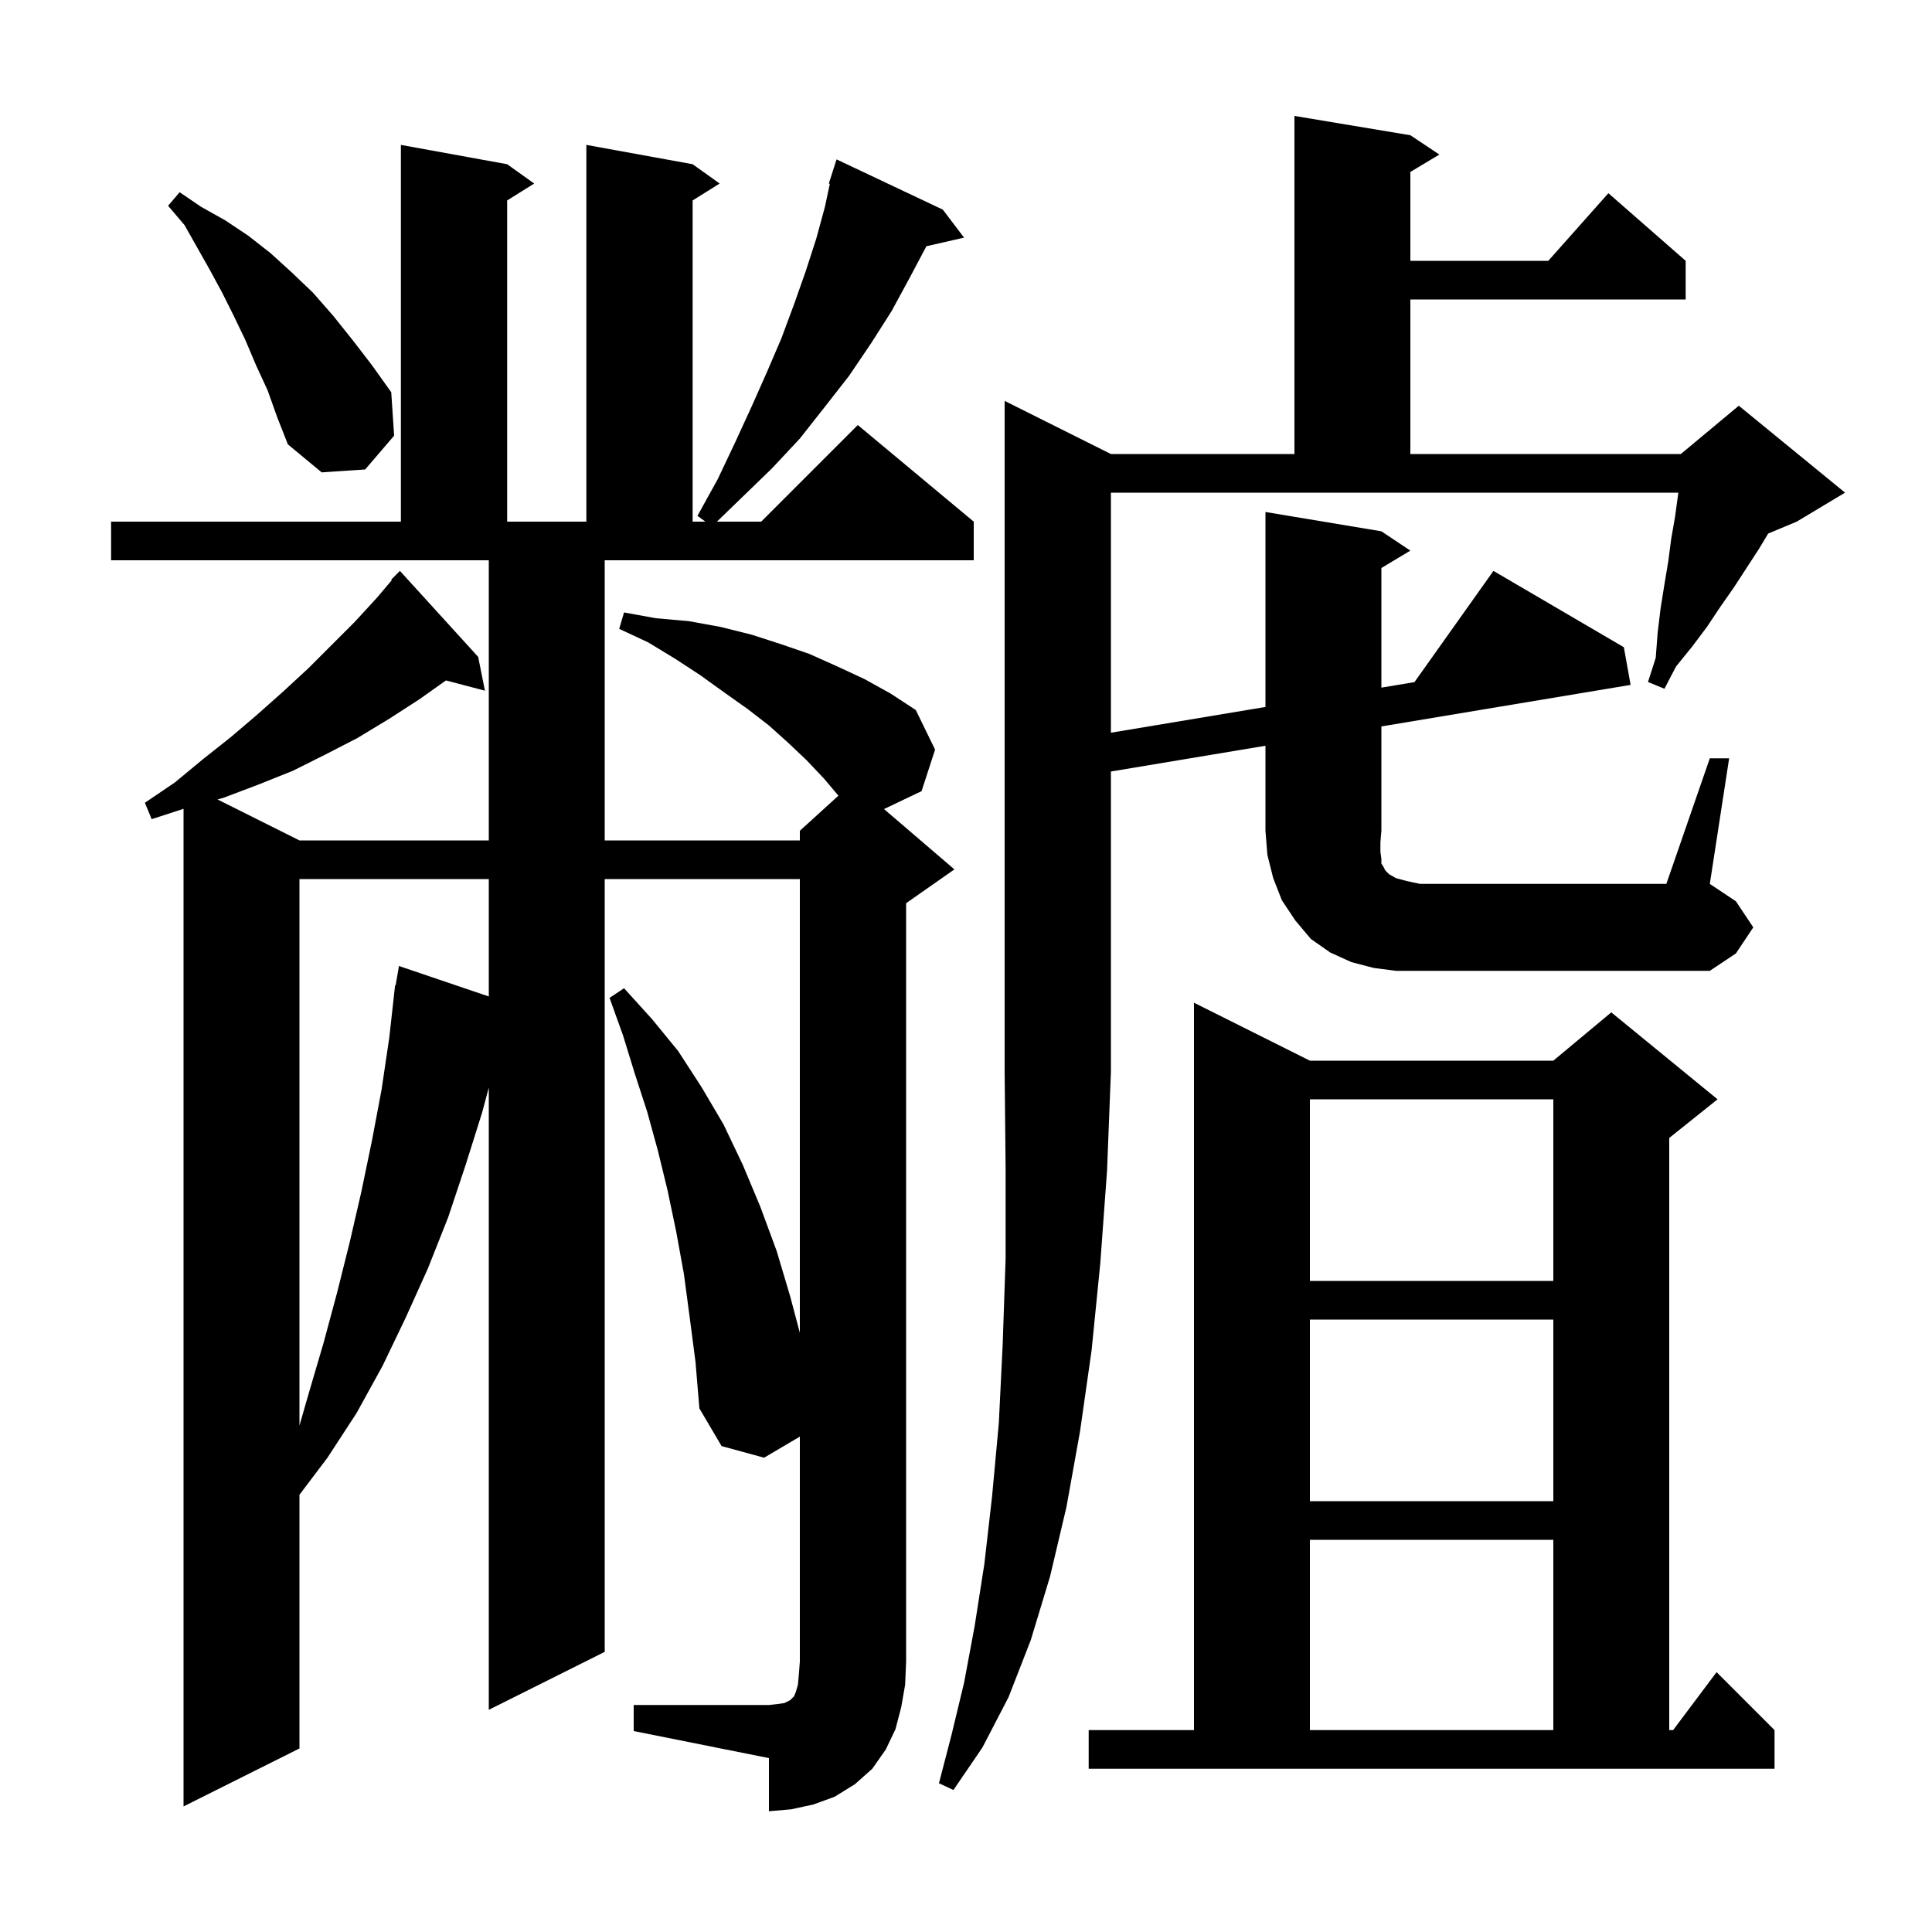 <svg xmlns="http://www.w3.org/2000/svg" xmlns:xlink="http://www.w3.org/1999/xlink" version="1.1" baseProfile="full" viewBox="0 0 200 200" width="200" height="200">
<g fill="black">
<path d="M 65.6 176.5 L 79.6 176.5 L 80.5 176.4 L 81.2 176.3 L 81.8 176.0 L 82.2 175.6 L 82.4 175.1 L 82.6 174.4 L 82.7 173.3 L 82.8 172.0 L 82.8 148.718 L 79.1 150.9 L 74.7 149.7 L 72.4 145.8 L 72.0 141.0 L 71.4 136.4 L 70.8 131.9 L 70.0 127.5 L 69.1 123.2 L 68.1 119.1 L 67.0 115.1 L 65.7 111.1 L 64.5 107.2 L 63.1 103.3 L 64.6 102.3 L 67.5 105.5 L 70.2 108.8 L 72.6 112.5 L 74.9 116.4 L 76.9 120.6 L 78.7 124.9 L 80.4 129.5 L 81.8 134.2 L 82.8 137.969 L 82.8 91.0 L 62.6 91.0 L 62.6 171.0 L 50.6 177.0 L 50.6 112.587 L 49.9 115.2 L 48.2 120.6 L 46.4 126.0 L 44.3 131.3 L 42.0 136.4 L 39.6 141.4 L 36.9 146.3 L 33.9 150.9 L 31.0 154.738 L 31.0 181.0 L 19.0 187.0 L 19.0 83.73 L 15.7 84.8 L 15.0 83.1 L 18.1 81.0 L 21.0 78.6 L 23.9 76.3 L 26.6 74.0 L 29.3 71.6 L 31.9 69.2 L 36.7 64.4 L 39.0 61.9 L 40.561 60.055 L 40.5 60.0 L 41.4 59.1 L 49.5 68.0 L 50.2 71.5 L 46.165 70.438 L 43.4 72.4 L 40.3 74.4 L 37.0 76.4 L 33.7 78.1 L 30.3 79.8 L 26.8 81.2 L 23.1 82.6 L 22.516 82.758 L 31.0 87.0 L 50.6 87.0 L 50.6 58.0 L 11.5 58.0 L 11.5 54.0 L 41.5 54.0 L 41.5 15.0 L 52.5 17.0 L 55.3 19.0 L 52.5 20.75 L 52.5 54.0 L 60.7 54.0 L 60.7 15.0 L 71.7 17.0 L 74.5 19.0 L 71.7 20.75 L 71.7 54.0 L 73.018 54.0 L 72.2 53.4 L 74.3 49.6 L 76.1 45.8 L 77.8 42.1 L 79.4 38.5 L 80.9 35.0 L 82.2 31.5 L 83.4 28.1 L 84.5 24.7 L 85.4 21.4 L 85.904 19.024 L 85.8 19.0 L 86.6 16.5 L 97.6 21.7 L 99.8 24.6 L 95.9 25.49 L 94.2 28.7 L 92.3 32.2 L 90.2 35.5 L 87.9 38.9 L 85.4 42.1 L 82.8 45.4 L 79.9 48.5 L 74.217 54.0 L 78.8 54.0 L 88.8 44.0 L 100.8 54.0 L 100.8 58.0 L 62.6 58.0 L 62.6 87.0 L 82.8 87.0 L 82.8 86.0 L 86.792 82.371 L 85.3 80.6 L 83.5 78.7 L 81.6 76.9 L 79.6 75.1 L 77.4 73.4 L 75.0 71.7 L 72.5 69.9 L 69.9 68.2 L 67.1 66.5 L 64.1 65.1 L 64.6 63.4 L 67.9 64.0 L 71.3 64.3 L 74.6 64.9 L 77.8 65.7 L 80.9 66.7 L 83.8 67.7 L 86.7 69.0 L 89.5 70.3 L 92.2 71.8 L 94.8 73.5 L 96.8 77.6 L 95.4 81.9 L 91.511 83.752 L 98.8 90.0 L 93.8 93.5 L 93.8 172.0 L 93.7 174.4 L 93.3 176.7 L 92.7 179.0 L 91.7 181.1 L 90.3 183.1 L 88.5 184.7 L 86.4 186.0 L 84.2 186.8 L 81.9 187.3 L 79.6 187.5 L 79.6 182.0 L 65.6 179.2 Z M 112.7 179.1 L 123.6 179.1 L 123.6 103.8 L 135.6 109.8 L 160.8 109.8 L 166.8 104.8 L 177.8 113.8 L 172.8 117.8 L 172.8 179.1 L 173.2 179.1 L 177.7 173.1 L 183.7 179.1 L 183.7 183.1 L 112.7 183.1 Z M 135.6 159.4 L 135.6 179.1 L 160.8 179.1 L 160.8 159.4 Z M 135.6 136.6 L 135.6 155.4 L 160.8 155.4 L 160.8 136.6 Z M 31.0 91.0 L 31.0 147.567 L 32.0 144.1 L 33.5 139.0 L 34.9 133.8 L 36.2 128.6 L 37.4 123.4 L 38.5 118.1 L 39.5 112.8 L 40.3 107.4 L 40.9 102.0 L 40.954 102.009 L 41.3 100.0 L 50.6 103.154 L 50.6 91.0 Z M 135.6 113.8 L 135.6 132.6 L 160.8 132.6 L 160.8 113.8 Z M 177.0 78.5 L 179.0 78.5 L 177.0 91.5 L 179.7 93.3 L 181.5 96.0 L 179.7 98.7 L 177.0 100.5 L 144.5 100.5 L 142.2 100.2 L 139.9 99.6 L 137.7 98.6 L 135.7 97.2 L 134.1 95.3 L 132.7 93.2 L 131.8 90.9 L 131.2 88.5 L 131.0 86.0 L 131.0 77.2 L 115.0 79.867 L 115.0 111.0 L 114.6 121.2 L 113.9 130.8 L 113.0 139.8 L 111.8 148.2 L 110.4 156.0 L 108.7 163.2 L 106.7 169.8 L 104.4 175.7 L 101.7 180.9 L 98.7 185.3 L 97.2 184.6 L 98.5 179.6 L 99.8 174.2 L 100.9 168.3 L 101.9 161.9 L 102.7 154.9 L 103.4 147.3 L 103.8 139.1 L 104.1 130.3 L 104.1 120.9 L 104.0 111.0 L 104.0 41.5 L 115.0 47.0 L 134.0 47.0 L 134.0 12.0 L 146.0 14.0 L 149.0 16.0 L 146.0 17.8 L 146.0 27.0 L 160.278 27.0 L 166.5 20.0 L 174.5 27.0 L 174.5 31.0 L 146.0 31.0 L 146.0 47.0 L 174.0 47.0 L 180.0 42.0 L 191.0 51.0 L 186.0 54.0 L 183.04 55.233 L 182.1 56.8 L 179.5 60.8 L 178.1 62.8 L 176.7 64.9 L 175.2 66.9 L 173.5 69.0 L 172.3 71.3 L 170.6 70.6 L 171.4 68.1 L 171.6 65.5 L 171.9 63.0 L 172.3 60.5 L 172.7 58.1 L 173.0 55.8 L 173.4 53.5 L 173.741 51.0 L 115.0 51.0 L 115.0 75.85 L 131.0 73.183 L 131.0 53.0 L 143.0 55.0 L 146.0 57.0 L 143.0 58.8 L 143.0 71.183 L 146.424 70.613 L 154.6 59.1 L 168.1 67.0 L 168.8 70.9 L 143.0 75.2 L 143.0 86.0 L 142.9 87.2 L 142.9 88.2 L 143.0 88.9 L 143.0 89.4 L 143.2 89.7 L 143.4 90.1 L 143.8 90.5 L 144.5 90.9 L 145.6 91.2 L 147.0 91.5 L 172.5 91.5 Z M 27.7 40.4 L 26.5 37.8 L 25.4 35.2 L 24.2 32.7 L 23.0 30.3 L 21.7 27.9 L 19.1 23.3 L 17.4 21.3 L 18.6 19.9 L 20.8 21.4 L 23.3 22.8 L 25.7 24.4 L 28.0 26.2 L 30.2 28.2 L 32.4 30.3 L 34.5 32.7 L 36.5 35.2 L 38.5 37.8 L 40.5 40.6 L 40.8 45.1 L 37.8 48.6 L 33.3 48.9 L 29.8 46.0 L 28.7 43.2 Z " />
</g>
</svg>
